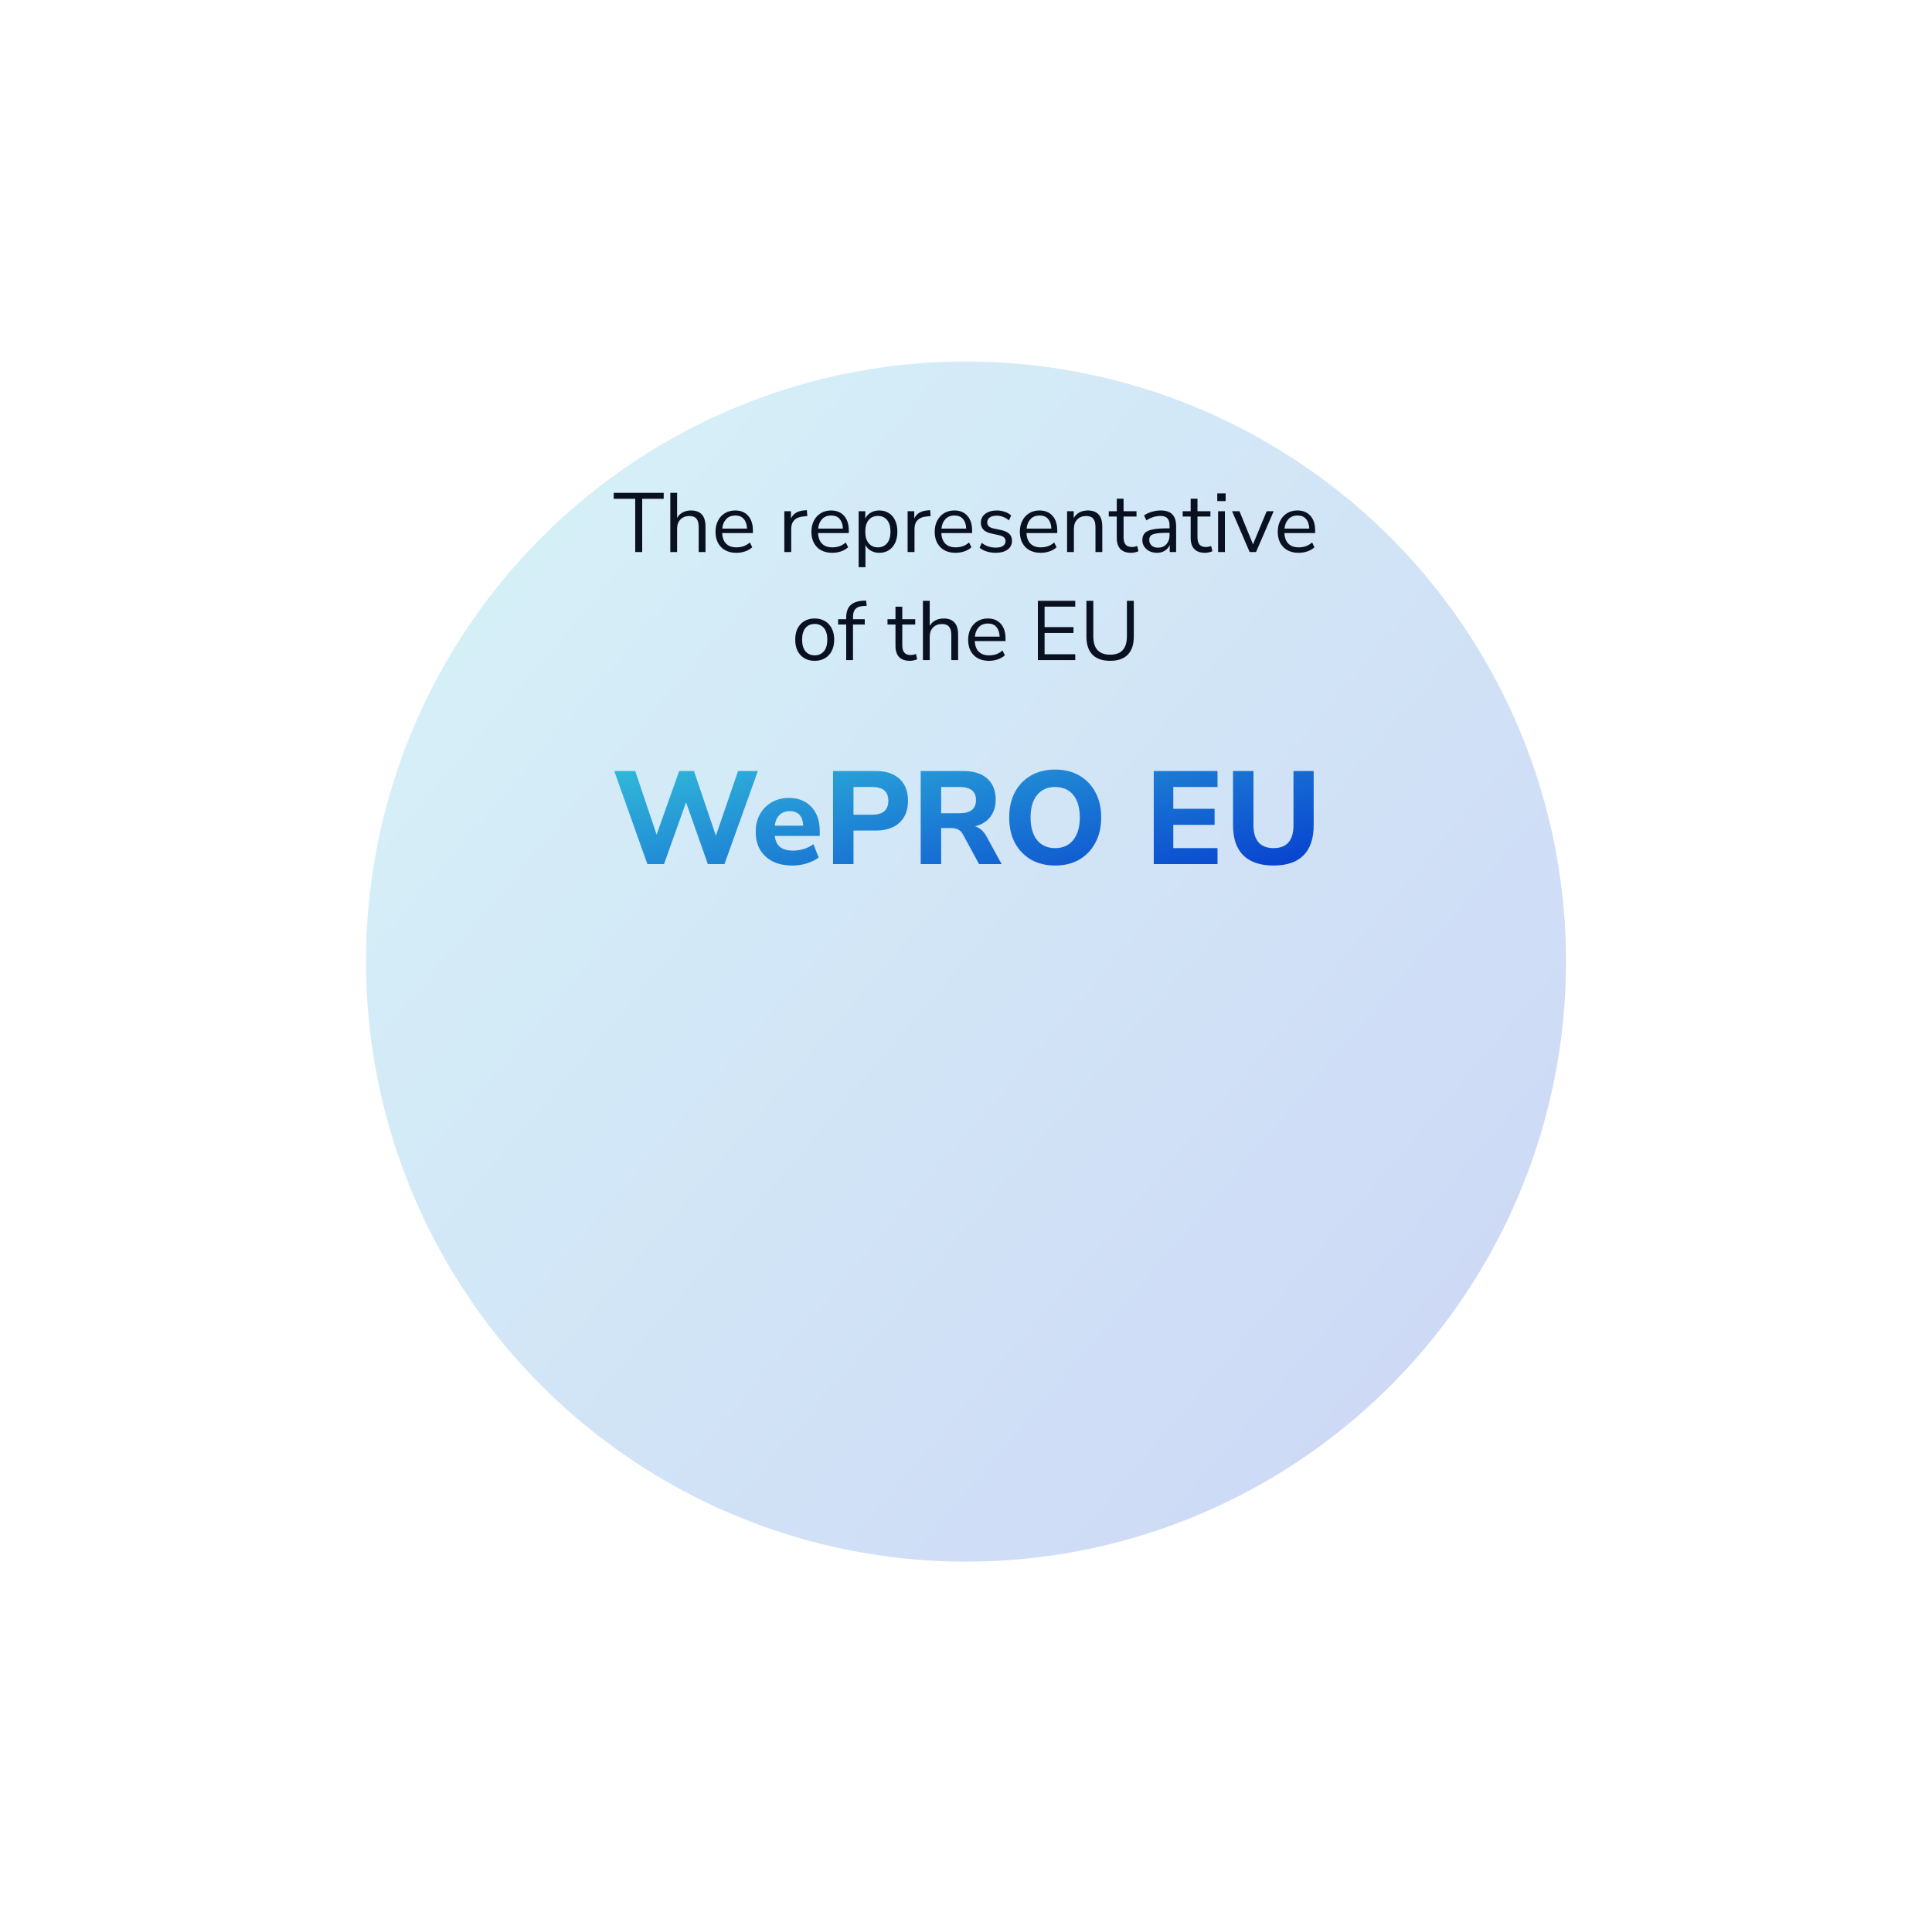 <svg width="322" height="321" viewBox="0 0 322 321" fill="none" xmlns="http://www.w3.org/2000/svg">
<g opacity="0.2">
<g filter="url(#filter0_d_1209_4793)">
<circle cx="161" cy="114" r="100" fill="url(#paint0_linear_1209_4793)"/>
</g>
</g>
<path d="M105.871 92V83.124H102.287V82.13H110.617V83.124H107.033V92H105.871ZM111.717 92V82.13H112.851V86.316C113.075 85.905 113.388 85.597 113.789 85.392C114.2 85.177 114.657 85.07 115.161 85.07C116.776 85.07 117.583 85.966 117.583 87.758V92H116.449V87.828C116.449 87.193 116.323 86.731 116.071 86.442C115.829 86.143 115.437 85.994 114.895 85.994C114.27 85.994 113.771 86.19 113.397 86.582C113.033 86.965 112.851 87.478 112.851 88.122V92H111.717ZM122.74 92.126C121.667 92.126 120.818 91.813 120.192 91.188C119.567 90.553 119.254 89.695 119.254 88.612C119.254 87.912 119.394 87.296 119.674 86.764C119.954 86.223 120.337 85.807 120.822 85.518C121.317 85.219 121.886 85.07 122.53 85.07C123.454 85.07 124.178 85.369 124.7 85.966C125.223 86.554 125.484 87.366 125.484 88.402V88.836H120.36C120.398 89.611 120.622 90.203 121.032 90.614C121.443 91.015 122.012 91.216 122.74 91.216C123.151 91.216 123.543 91.155 123.916 91.034C124.29 90.903 124.644 90.693 124.98 90.404L125.372 91.202C125.064 91.491 124.672 91.72 124.196 91.888C123.72 92.047 123.235 92.126 122.74 92.126ZM122.558 85.91C121.914 85.91 121.406 86.111 121.032 86.512C120.659 86.913 120.44 87.441 120.374 88.094H124.504C124.476 87.403 124.294 86.867 123.958 86.484C123.632 86.101 123.165 85.91 122.558 85.91ZM130.721 92V85.196H131.827V86.414C132.191 85.593 132.938 85.14 134.067 85.056L134.473 85.014L134.557 85.994L133.843 86.078C133.199 86.134 132.709 86.339 132.373 86.694C132.037 87.039 131.869 87.515 131.869 88.122V92H130.721ZM138.723 92.126C137.649 92.126 136.8 91.813 136.175 91.188C135.549 90.553 135.237 89.695 135.237 88.612C135.237 87.912 135.377 87.296 135.657 86.764C135.937 86.223 136.319 85.807 136.805 85.518C137.299 85.219 137.869 85.07 138.513 85.07C139.437 85.07 140.16 85.369 140.683 85.966C141.205 86.554 141.467 87.366 141.467 88.402V88.836H136.343C136.38 89.611 136.604 90.203 137.015 90.614C137.425 91.015 137.995 91.216 138.723 91.216C139.133 91.216 139.525 91.155 139.899 91.034C140.272 90.903 140.627 90.693 140.963 90.404L141.355 91.202C141.047 91.491 140.655 91.72 140.179 91.888C139.703 92.047 139.217 92.126 138.723 92.126ZM138.541 85.91C137.897 85.91 137.388 86.111 137.015 86.512C136.641 86.913 136.422 87.441 136.357 88.094H140.487C140.459 87.403 140.277 86.867 139.941 86.484C139.614 86.101 139.147 85.91 138.541 85.91ZM143.108 94.52V85.196H144.214V86.414C144.419 85.994 144.723 85.667 145.124 85.434C145.535 85.191 146.011 85.07 146.552 85.07C147.159 85.07 147.686 85.215 148.134 85.504C148.591 85.784 148.941 86.19 149.184 86.722C149.436 87.245 149.562 87.87 149.562 88.598C149.562 89.317 149.436 89.942 149.184 90.474C148.941 90.997 148.591 91.403 148.134 91.692C147.686 91.981 147.159 92.126 146.552 92.126C146.029 92.126 145.563 92.009 145.152 91.776C144.741 91.543 144.438 91.221 144.242 90.81V94.52H143.108ZM146.314 91.216C146.949 91.216 147.457 90.992 147.84 90.544C148.223 90.087 148.414 89.438 148.414 88.598C148.414 87.749 148.223 87.1 147.84 86.652C147.457 86.204 146.949 85.98 146.314 85.98C145.679 85.98 145.171 86.204 144.788 86.652C144.405 87.1 144.214 87.749 144.214 88.598C144.214 89.438 144.405 90.087 144.788 90.544C145.171 90.992 145.679 91.216 146.314 91.216ZM151.27 92V85.196H152.376V86.414C152.74 85.593 153.487 85.14 154.616 85.056L155.022 85.014L155.106 85.994L154.392 86.078C153.748 86.134 153.258 86.339 152.922 86.694C152.586 87.039 152.418 87.515 152.418 88.122V92H151.27ZM159.272 92.126C158.198 92.126 157.349 91.813 156.724 91.188C156.098 90.553 155.786 89.695 155.786 88.612C155.786 87.912 155.926 87.296 156.206 86.764C156.486 86.223 156.868 85.807 157.354 85.518C157.848 85.219 158.418 85.07 159.062 85.07C159.986 85.07 160.709 85.369 161.232 85.966C161.754 86.554 162.016 87.366 162.016 88.402V88.836H156.892C156.929 89.611 157.153 90.203 157.564 90.614C157.974 91.015 158.544 91.216 159.272 91.216C159.682 91.216 160.074 91.155 160.448 91.034C160.821 90.903 161.176 90.693 161.512 90.404L161.904 91.202C161.596 91.491 161.204 91.72 160.728 91.888C160.252 92.047 159.766 92.126 159.272 92.126ZM159.09 85.91C158.446 85.91 157.937 86.111 157.564 86.512C157.19 86.913 156.971 87.441 156.906 88.094H161.036C161.008 87.403 160.826 86.867 160.49 86.484C160.163 86.101 159.696 85.91 159.09 85.91ZM165.953 92.126C165.421 92.126 164.917 92.051 164.441 91.902C163.965 91.753 163.573 91.543 163.265 91.272L163.629 90.474C163.965 90.745 164.333 90.945 164.735 91.076C165.145 91.197 165.561 91.258 165.981 91.258C166.513 91.258 166.914 91.16 167.185 90.964C167.455 90.768 167.591 90.502 167.591 90.166C167.591 89.905 167.502 89.699 167.325 89.55C167.147 89.391 166.867 89.27 166.485 89.186L165.211 88.906C164.053 88.654 163.475 88.057 163.475 87.114C163.475 86.498 163.717 86.003 164.203 85.63C164.697 85.257 165.341 85.07 166.135 85.07C166.601 85.07 167.045 85.145 167.465 85.294C167.894 85.434 168.249 85.644 168.529 85.924L168.151 86.722C167.88 86.47 167.563 86.279 167.199 86.148C166.844 86.008 166.489 85.938 166.135 85.938C165.612 85.938 165.215 86.041 164.945 86.246C164.674 86.451 164.539 86.722 164.539 87.058C164.539 87.581 164.884 87.917 165.575 88.066L166.849 88.332C167.446 88.463 167.899 88.673 168.207 88.962C168.515 89.242 168.669 89.625 168.669 90.11C168.669 90.735 168.421 91.23 167.927 91.594C167.432 91.949 166.774 92.126 165.953 92.126ZM173.463 92.126C172.39 92.126 171.54 91.813 170.915 91.188C170.29 90.553 169.977 89.695 169.977 88.612C169.977 87.912 170.117 87.296 170.397 86.764C170.677 86.223 171.06 85.807 171.545 85.518C172.04 85.219 172.609 85.07 173.253 85.07C174.177 85.07 174.9 85.369 175.423 85.966C175.946 86.554 176.207 87.366 176.207 88.402V88.836H171.083C171.12 89.611 171.344 90.203 171.755 90.614C172.166 91.015 172.735 91.216 173.463 91.216C173.874 91.216 174.266 91.155 174.639 91.034C175.012 90.903 175.367 90.693 175.703 90.404L176.095 91.202C175.787 91.491 175.395 91.72 174.919 91.888C174.443 92.047 173.958 92.126 173.463 92.126ZM173.281 85.91C172.637 85.91 172.128 86.111 171.755 86.512C171.382 86.913 171.162 87.441 171.097 88.094H175.227C175.199 87.403 175.017 86.867 174.681 86.484C174.354 86.101 173.888 85.91 173.281 85.91ZM177.848 92V85.196H178.954V86.358C179.178 85.929 179.496 85.607 179.906 85.392C180.317 85.177 180.779 85.07 181.292 85.07C182.907 85.07 183.714 85.966 183.714 87.758V92H182.58V87.828C182.58 87.193 182.454 86.731 182.202 86.442C181.96 86.143 181.568 85.994 181.026 85.994C180.401 85.994 179.902 86.19 179.528 86.582C179.164 86.965 178.982 87.478 178.982 88.122V92H177.848ZM188.535 92.126C187.733 92.126 187.131 91.916 186.729 91.496C186.328 91.067 186.127 90.451 186.127 89.648V86.078H184.797V85.196H186.127V83.11H187.261V85.196H189.417V86.078H187.261V89.536C187.261 90.068 187.373 90.474 187.597 90.754C187.821 91.025 188.185 91.16 188.689 91.16C188.839 91.16 188.988 91.141 189.137 91.104C189.287 91.067 189.422 91.029 189.543 90.992L189.739 91.86C189.618 91.925 189.441 91.986 189.207 92.042C188.974 92.098 188.75 92.126 188.535 92.126ZM192.842 92.126C192.375 92.126 191.955 92.037 191.582 91.86C191.218 91.673 190.928 91.421 190.714 91.104C190.499 90.787 190.392 90.432 190.392 90.04C190.392 89.545 190.518 89.153 190.77 88.864C191.031 88.575 191.456 88.369 192.044 88.248C192.641 88.117 193.453 88.052 194.48 88.052H194.928V87.618C194.928 87.039 194.806 86.624 194.564 86.372C194.33 86.111 193.952 85.98 193.43 85.98C193.019 85.98 192.622 86.041 192.24 86.162C191.857 86.274 191.465 86.461 191.064 86.722L190.672 85.896C191.026 85.644 191.456 85.443 191.96 85.294C192.473 85.145 192.963 85.07 193.43 85.07C194.307 85.07 194.956 85.285 195.376 85.714C195.805 86.143 196.02 86.811 196.02 87.716V92H194.956V90.824C194.778 91.225 194.503 91.543 194.13 91.776C193.766 92.009 193.336 92.126 192.842 92.126ZM193.024 91.272C193.584 91.272 194.041 91.081 194.396 90.698C194.75 90.306 194.928 89.811 194.928 89.214V88.794H194.494C193.738 88.794 193.14 88.831 192.702 88.906C192.272 88.971 191.969 89.093 191.792 89.27C191.624 89.438 191.54 89.671 191.54 89.97C191.54 90.353 191.67 90.665 191.932 90.908C192.202 91.151 192.566 91.272 193.024 91.272ZM200.854 92.126C200.051 92.126 199.449 91.916 199.048 91.496C198.646 91.067 198.446 90.451 198.446 89.648V86.078H197.116V85.196H198.446V83.11H199.58V85.196H201.736V86.078H199.58V89.536C199.58 90.068 199.692 90.474 199.916 90.754C200.14 91.025 200.504 91.16 201.008 91.16C201.157 91.16 201.306 91.141 201.456 91.104C201.605 91.067 201.74 91.029 201.862 90.992L202.058 91.86C201.936 91.925 201.759 91.986 201.526 92.042C201.292 92.098 201.068 92.126 200.854 92.126ZM202.878 83.502V82.228H204.278V83.502H202.878ZM203.018 92V85.196H204.152V92H203.018ZM208.274 92L205.348 85.196H206.58L208.834 90.712L211.116 85.196H212.278L209.338 92H208.274ZM216.447 92.126C215.374 92.126 214.525 91.813 213.899 91.188C213.274 90.553 212.961 89.695 212.961 88.612C212.961 87.912 213.101 87.296 213.381 86.764C213.661 86.223 214.044 85.807 214.529 85.518C215.024 85.219 215.593 85.07 216.237 85.07C217.161 85.07 217.885 85.369 218.407 85.966C218.93 86.554 219.191 87.366 219.191 88.402V88.836H214.067C214.105 89.611 214.329 90.203 214.739 90.614C215.15 91.015 215.719 91.216 216.447 91.216C216.858 91.216 217.25 91.155 217.623 91.034C217.997 90.903 218.351 90.693 218.687 90.404L219.079 91.202C218.771 91.491 218.379 91.72 217.903 91.888C217.427 92.047 216.942 92.126 216.447 92.126ZM216.265 85.91C215.621 85.91 215.113 86.111 214.739 86.512C214.366 86.913 214.147 87.441 214.081 88.094H218.211C218.183 87.403 218.001 86.867 217.665 86.484C217.339 86.101 216.872 85.91 216.265 85.91ZM135.785 110.126C135.122 110.126 134.548 109.981 134.063 109.692C133.577 109.403 133.199 108.997 132.929 108.474C132.667 107.942 132.537 107.317 132.537 106.598C132.537 105.879 132.667 105.259 132.929 104.736C133.199 104.204 133.577 103.793 134.063 103.504C134.548 103.215 135.122 103.07 135.785 103.07C136.438 103.07 137.007 103.215 137.493 103.504C137.987 103.793 138.365 104.204 138.627 104.736C138.897 105.259 139.033 105.879 139.033 106.598C139.033 107.317 138.897 107.942 138.627 108.474C138.365 108.997 137.987 109.403 137.493 109.692C137.007 109.981 136.438 110.126 135.785 110.126ZM135.785 109.216C136.419 109.216 136.928 108.992 137.311 108.544C137.693 108.087 137.885 107.438 137.885 106.598C137.885 105.749 137.693 105.1 137.311 104.652C136.928 104.204 136.419 103.98 135.785 103.98C135.141 103.98 134.627 104.204 134.245 104.652C133.871 105.1 133.685 105.749 133.685 106.598C133.685 107.438 133.871 108.087 134.245 108.544C134.627 108.992 135.141 109.216 135.785 109.216ZM141.032 110V104.078H139.688V103.196H141.032V102.958C141.032 102.053 141.256 101.367 141.704 100.9C142.161 100.433 142.861 100.172 143.804 100.116L144.35 100.088L144.448 100.956L143.804 100.998C143.225 101.045 142.805 101.217 142.544 101.516C142.292 101.815 142.166 102.249 142.166 102.818V103.196H144.126V104.078H142.166V110H141.032ZM151.655 110.126C150.853 110.126 150.251 109.916 149.849 109.496C149.448 109.067 149.247 108.451 149.247 107.648V104.078H147.917V103.196H149.247V101.11H150.381V103.196H152.537V104.078H150.381V107.536C150.381 108.068 150.493 108.474 150.717 108.754C150.941 109.025 151.305 109.16 151.809 109.16C151.959 109.16 152.108 109.141 152.257 109.104C152.407 109.067 152.542 109.029 152.663 108.992L152.859 109.86C152.738 109.925 152.561 109.986 152.327 110.042C152.094 110.098 151.87 110.126 151.655 110.126ZM153.82 110V100.13H154.954V104.316C155.178 103.905 155.491 103.597 155.892 103.392C156.303 103.177 156.76 103.07 157.264 103.07C158.879 103.07 159.686 103.966 159.686 105.758V110H158.552V105.828C158.552 105.193 158.426 104.731 158.174 104.442C157.931 104.143 157.539 103.994 156.998 103.994C156.373 103.994 155.873 104.19 155.5 104.582C155.136 104.965 154.954 105.478 154.954 106.122V110H153.82ZM164.843 110.126C163.77 110.126 162.92 109.813 162.295 109.188C161.67 108.553 161.357 107.695 161.357 106.612C161.357 105.912 161.497 105.296 161.777 104.764C162.057 104.223 162.44 103.807 162.925 103.518C163.42 103.219 163.989 103.07 164.633 103.07C165.557 103.07 166.28 103.369 166.803 103.966C167.326 104.554 167.587 105.366 167.587 106.402V106.836H162.463C162.5 107.611 162.724 108.203 163.135 108.614C163.546 109.015 164.115 109.216 164.843 109.216C165.254 109.216 165.646 109.155 166.019 109.034C166.392 108.903 166.747 108.693 167.083 108.404L167.475 109.202C167.167 109.491 166.775 109.72 166.299 109.888C165.823 110.047 165.338 110.126 164.843 110.126ZM164.661 103.91C164.017 103.91 163.508 104.111 163.135 104.512C162.762 104.913 162.542 105.441 162.477 106.094H166.607C166.579 105.403 166.397 104.867 166.061 104.484C165.734 104.101 165.268 103.91 164.661 103.91ZM172.978 110V100.13H179.208V101.096H174.098V104.512H178.914V105.478H174.098V109.034H179.208V110H172.978ZM185.032 110.126C183.735 110.126 182.75 109.785 182.078 109.104C181.406 108.413 181.07 107.41 181.07 106.094V100.13H182.218V106.038C182.218 108.082 183.156 109.104 185.032 109.104C186.889 109.104 187.818 108.082 187.818 106.038V100.13H188.966V106.094C188.966 107.41 188.63 108.413 187.958 109.104C187.295 109.785 186.32 110.126 185.032 110.126Z" fill="#091020"/>
<path d="M107.896 144L102.374 128.49H105.872L109.436 139.094L113.198 128.49H115.662L119.314 139.27L123.01 128.49H126.31L120.744 144H117.972L114.342 133.704L110.668 144H107.896ZM132.089 144.242C130.813 144.242 129.713 144.015 128.789 143.56C127.88 143.091 127.176 142.438 126.677 141.602C126.193 140.751 125.951 139.754 125.951 138.61C125.951 137.495 126.186 136.52 126.655 135.684C127.139 134.833 127.792 134.173 128.613 133.704C129.449 133.22 130.41 132.978 131.495 132.978C133.064 132.978 134.311 133.477 135.235 134.474C136.159 135.457 136.621 136.791 136.621 138.478V139.314H129.119C129.236 140.165 129.544 140.788 130.043 141.184C130.556 141.565 131.26 141.756 132.155 141.756C132.742 141.756 133.336 141.668 133.937 141.492C134.538 141.316 135.081 141.045 135.565 140.678L136.445 142.9C135.902 143.311 135.235 143.641 134.443 143.89C133.666 144.125 132.881 144.242 132.089 144.242ZM131.627 135.178C130.923 135.178 130.351 135.391 129.911 135.816C129.486 136.241 129.222 136.835 129.119 137.598H133.871C133.783 135.985 133.035 135.178 131.627 135.178ZM138.839 144V128.49H145.923C147.654 128.49 148.989 128.93 149.927 129.81C150.866 130.675 151.335 131.885 151.335 133.44C151.335 134.995 150.866 136.212 149.927 137.092C148.989 137.972 147.654 138.412 145.923 138.412H142.249V144H138.839ZM142.249 135.772H145.351C147.155 135.772 148.057 134.995 148.057 133.44C148.057 131.915 147.155 131.152 145.351 131.152H142.249V135.772ZM153.449 144V128.49H160.533C162.263 128.49 163.598 128.908 164.537 129.744C165.475 130.58 165.945 131.746 165.945 133.242C165.945 134.401 165.644 135.369 165.043 136.146C164.456 136.909 163.613 137.429 162.513 137.708C163.29 137.943 163.928 138.507 164.427 139.402L166.935 144H163.173L160.489 139.05C160.269 138.654 159.997 138.383 159.675 138.236C159.352 138.075 158.971 137.994 158.531 137.994H156.859V144H153.449ZM156.859 135.53H159.917C161.75 135.53 162.667 134.797 162.667 133.33C162.667 131.878 161.75 131.152 159.917 131.152H156.859V135.53ZM175.854 144.242C174.328 144.242 172.986 143.912 171.828 143.252C170.684 142.577 169.789 141.646 169.144 140.458C168.513 139.255 168.198 137.847 168.198 136.234C168.198 134.621 168.513 133.22 169.144 132.032C169.789 130.829 170.684 129.898 171.828 129.238C172.972 128.578 174.314 128.248 175.854 128.248C177.394 128.248 178.736 128.578 179.88 129.238C181.038 129.898 181.933 130.829 182.564 132.032C183.209 133.22 183.532 134.613 183.532 136.212C183.532 137.825 183.209 139.233 182.564 140.436C181.933 141.639 181.038 142.577 179.88 143.252C178.736 143.912 177.394 144.242 175.854 144.242ZM175.854 141.338C177.144 141.338 178.149 140.891 178.868 139.996C179.601 139.087 179.968 137.833 179.968 136.234C179.968 134.621 179.608 133.374 178.89 132.494C178.171 131.599 177.159 131.152 175.854 131.152C174.578 131.152 173.573 131.599 172.84 132.494C172.121 133.374 171.762 134.621 171.762 136.234C171.762 137.833 172.121 139.087 172.84 139.996C173.573 140.891 174.578 141.338 175.854 141.338ZM192.292 144V128.49H202.918V131.152H195.548V134.782H202.434V137.466H195.548V141.338H202.918V144H192.292ZM212.257 144.242C210.057 144.242 208.377 143.677 207.219 142.548C206.075 141.419 205.503 139.739 205.503 137.51V128.49H208.913V137.532C208.913 138.793 209.199 139.747 209.771 140.392C210.343 141.023 211.171 141.338 212.257 141.338C214.471 141.338 215.579 140.069 215.579 137.532V128.49H218.945V137.51C218.945 139.739 218.38 141.419 217.251 142.548C216.121 143.677 214.457 144.242 212.257 144.242Z" fill="url(#paint1_linear_1209_4793)"/>
<defs>
<filter id="filter0_d_1209_4793" x="0.878" y="0.126" width="320.245" height="320.245" filterUnits="userSpaceOnUse" color-interpolation-filters="sRGB">
<feFlood flood-opacity="0" result="BackgroundImageFix"/>
<feColorMatrix in="SourceAlpha" type="matrix" values="0 0 0 0 0 0 0 0 0 0 0 0 0 0 0 0 0 0 127 0" result="hardAlpha"/>
<feMorphology radius="20.812" operator="erode" in="SourceAlpha" result="effect1_dropShadow_1209_4793"/>
<feOffset dy="46.248"/>
<feGaussianBlur stdDeviation="40.467"/>
<feColorMatrix type="matrix" values="0 0 0 0 0.071 0 0 0 0 0.291 0 0 0 0 0.333 0 0 0 0.2 0"/>
<feBlend mode="normal" in2="BackgroundImageFix" result="effect1_dropShadow_1209_4793"/>
<feBlend mode="normal" in="SourceGraphic" in2="effect1_dropShadow_1209_4793" result="shape"/>
</filter>
<linearGradient id="paint0_linear_1209_4793" x1="90.134" y1="-182.226" x2="390.163" y2="71.531" gradientUnits="userSpaceOnUse">
<stop stop-color="#48FBDF"/>
<stop offset="1" stop-color="#002DCD"/>
</linearGradient>
<linearGradient id="paint1_linear_1209_4793" x1="119.335" y1="98.491" x2="138.491" y2="172.646" gradientUnits="userSpaceOnUse">
<stop stop-color="#48FBDF"/>
<stop offset="1" stop-color="#002DCD"/>
</linearGradient>
</defs>
</svg>
